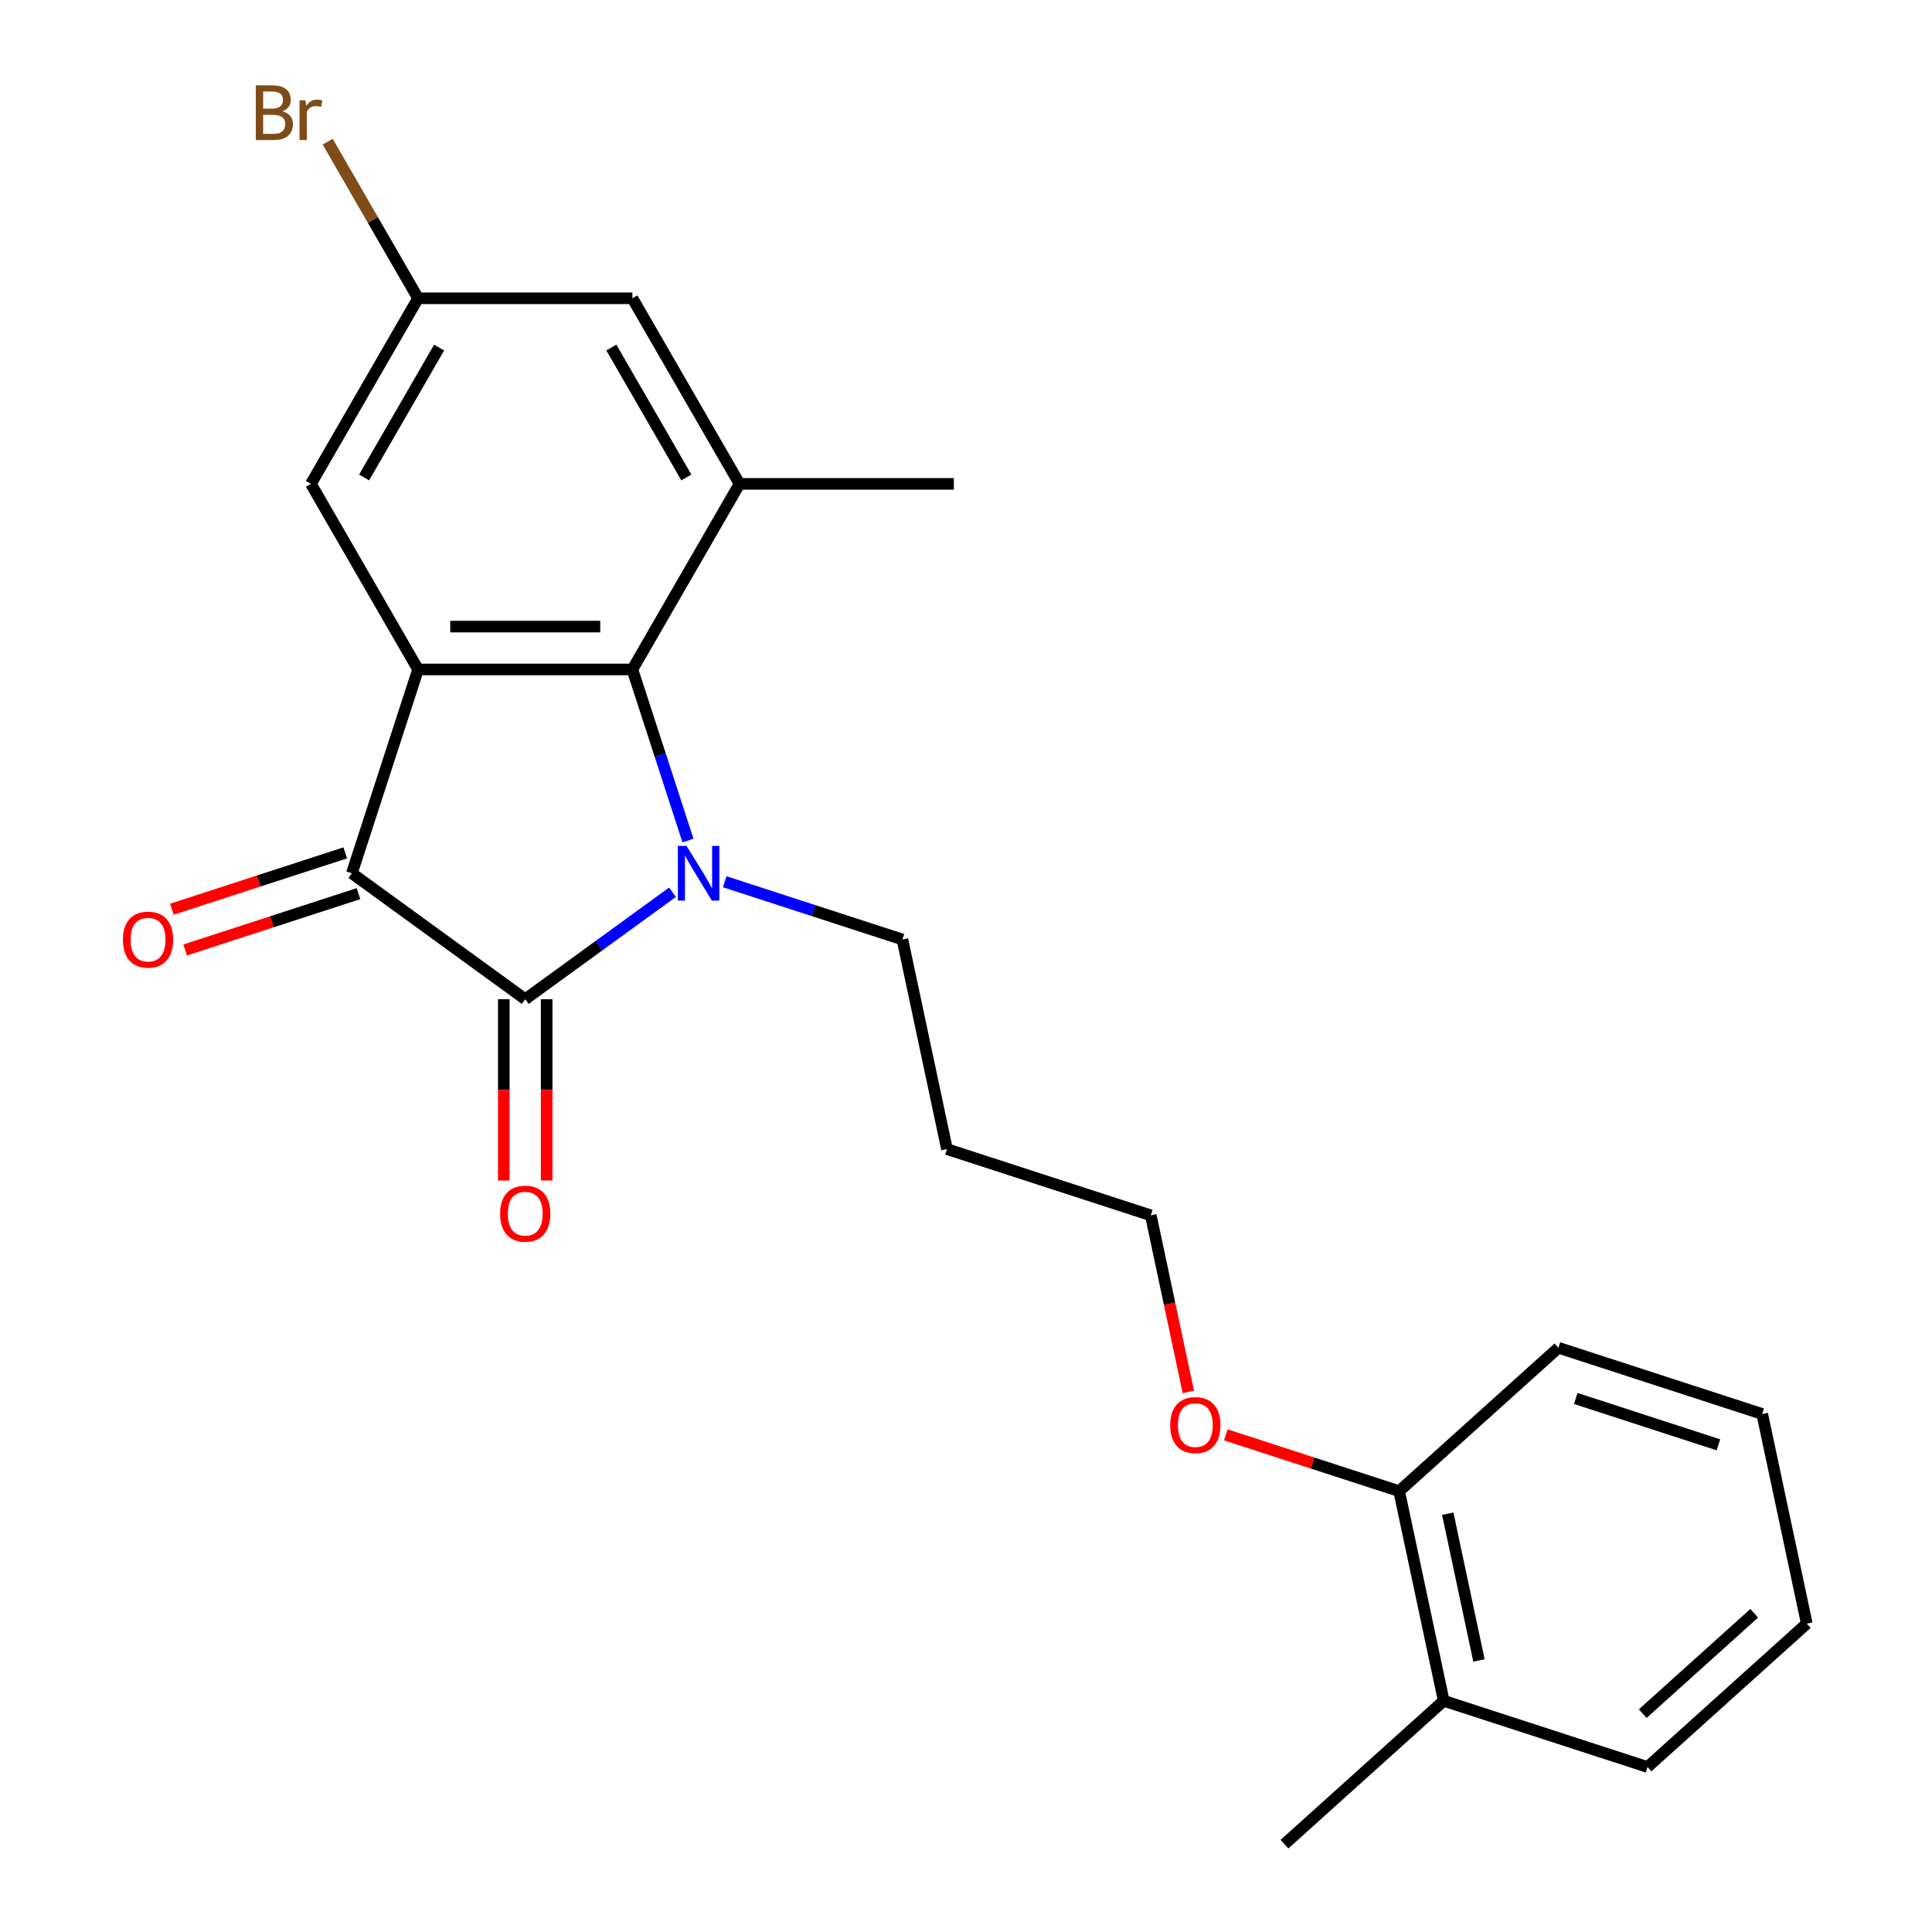<?xml version='1.0' encoding='iso-8859-1'?>
<svg version='1.1' baseProfile='full'
              xmlns='http://www.w3.org/2000/svg'
                      xmlns:rdkit='http://www.rdkit.org/xml'
                      xmlns:xlink='http://www.w3.org/1999/xlink'
                  xml:space='preserve'
width='1000px' height='1000px' viewBox='0 0 1000 1000'>
<!-- END OF HEADER -->
<rect style='opacity:1.0;fill:#FFFFFF;stroke:none' width='1000' height='1000' x='0' y='0'> </rect>
<path class='bond-0' d='M 348.085,461.819 L 309.973,489.509' style='fill:none;fill-rule:evenodd;stroke:#0000FF;stroke-width:6px;stroke-linecap:butt;stroke-linejoin:miter;stroke-opacity:1' />
<path class='bond-0' d='M 309.973,489.509 L 271.86,517.199' style='fill:none;fill-rule:evenodd;stroke:#000000;stroke-width:6px;stroke-linecap:butt;stroke-linejoin:miter;stroke-opacity:1' />
<path class='bond-2' d='M 356.096,435.068 L 341.709,390.788' style='fill:none;fill-rule:evenodd;stroke:#0000FF;stroke-width:6px;stroke-linecap:butt;stroke-linejoin:miter;stroke-opacity:1' />
<path class='bond-2' d='M 341.709,390.788 L 327.321,346.508' style='fill:none;fill-rule:evenodd;stroke:#000000;stroke-width:6px;stroke-linecap:butt;stroke-linejoin:miter;stroke-opacity:1' />
<path class='bond-10' d='M 375.111,456.391 L 421.101,471.334' style='fill:none;fill-rule:evenodd;stroke:#0000FF;stroke-width:6px;stroke-linecap:butt;stroke-linejoin:miter;stroke-opacity:1' />
<path class='bond-10' d='M 421.101,471.334 L 467.091,486.277' style='fill:none;fill-rule:evenodd;stroke:#000000;stroke-width:6px;stroke-linecap:butt;stroke-linejoin:miter;stroke-opacity:1' />
<path class='bond-3' d='M 271.86,517.199 L 182.123,452.001' style='fill:none;fill-rule:evenodd;stroke:#000000;stroke-width:6px;stroke-linecap:butt;stroke-linejoin:miter;stroke-opacity:1' />
<path class='bond-6' d='M 260.768,517.199 L 260.768,564.113' style='fill:none;fill-rule:evenodd;stroke:#000000;stroke-width:6px;stroke-linecap:butt;stroke-linejoin:miter;stroke-opacity:1' />
<path class='bond-6' d='M 260.768,564.113 L 260.768,611.028' style='fill:none;fill-rule:evenodd;stroke:#FF0000;stroke-width:6px;stroke-linecap:butt;stroke-linejoin:miter;stroke-opacity:1' />
<path class='bond-6' d='M 282.952,517.199 L 282.952,564.113' style='fill:none;fill-rule:evenodd;stroke:#000000;stroke-width:6px;stroke-linecap:butt;stroke-linejoin:miter;stroke-opacity:1' />
<path class='bond-6' d='M 282.952,564.113 L 282.952,611.028' style='fill:none;fill-rule:evenodd;stroke:#FF0000;stroke-width:6px;stroke-linecap:butt;stroke-linejoin:miter;stroke-opacity:1' />
<path class='bond-1' d='M 216.399,346.508 L 327.321,346.508' style='fill:none;fill-rule:evenodd;stroke:#000000;stroke-width:6px;stroke-linecap:butt;stroke-linejoin:miter;stroke-opacity:1' />
<path class='bond-1' d='M 233.038,324.324 L 310.683,324.324' style='fill:none;fill-rule:evenodd;stroke:#000000;stroke-width:6px;stroke-linecap:butt;stroke-linejoin:miter;stroke-opacity:1' />
<path class='bond-5' d='M 216.399,346.508 L 160.939,250.447' style='fill:none;fill-rule:evenodd;stroke:#000000;stroke-width:6px;stroke-linecap:butt;stroke-linejoin:miter;stroke-opacity:1' />
<path class='bond-23' d='M 216.399,346.508 L 182.123,452.001' style='fill:none;fill-rule:evenodd;stroke:#000000;stroke-width:6px;stroke-linecap:butt;stroke-linejoin:miter;stroke-opacity:1' />
<path class='bond-4' d='M 327.321,346.508 L 382.782,250.447' style='fill:none;fill-rule:evenodd;stroke:#000000;stroke-width:6px;stroke-linecap:butt;stroke-linejoin:miter;stroke-opacity:1' />
<path class='bond-8' d='M 178.695,441.451 L 133.835,456.027' style='fill:none;fill-rule:evenodd;stroke:#000000;stroke-width:6px;stroke-linecap:butt;stroke-linejoin:miter;stroke-opacity:1' />
<path class='bond-8' d='M 133.835,456.027 L 88.975,470.603' style='fill:none;fill-rule:evenodd;stroke:#FF0000;stroke-width:6px;stroke-linecap:butt;stroke-linejoin:miter;stroke-opacity:1' />
<path class='bond-8' d='M 185.55,462.55 L 140.691,477.126' style='fill:none;fill-rule:evenodd;stroke:#000000;stroke-width:6px;stroke-linecap:butt;stroke-linejoin:miter;stroke-opacity:1' />
<path class='bond-8' d='M 140.691,477.126 L 95.831,491.702' style='fill:none;fill-rule:evenodd;stroke:#FF0000;stroke-width:6px;stroke-linecap:butt;stroke-linejoin:miter;stroke-opacity:1' />
<path class='bond-7' d='M 382.782,250.447 L 327.321,154.386' style='fill:none;fill-rule:evenodd;stroke:#000000;stroke-width:6px;stroke-linecap:butt;stroke-linejoin:miter;stroke-opacity:1' />
<path class='bond-7' d='M 355.251,247.13 L 316.428,179.887' style='fill:none;fill-rule:evenodd;stroke:#000000;stroke-width:6px;stroke-linecap:butt;stroke-linejoin:miter;stroke-opacity:1' />
<path class='bond-15' d='M 382.782,250.447 L 493.704,250.447' style='fill:none;fill-rule:evenodd;stroke:#000000;stroke-width:6px;stroke-linecap:butt;stroke-linejoin:miter;stroke-opacity:1' />
<path class='bond-24' d='M 160.939,250.447 L 216.399,154.386' style='fill:none;fill-rule:evenodd;stroke:#000000;stroke-width:6px;stroke-linecap:butt;stroke-linejoin:miter;stroke-opacity:1' />
<path class='bond-24' d='M 188.47,247.13 L 227.293,179.887' style='fill:none;fill-rule:evenodd;stroke:#000000;stroke-width:6px;stroke-linecap:butt;stroke-linejoin:miter;stroke-opacity:1' />
<path class='bond-9' d='M 327.321,154.386 L 216.399,154.386' style='fill:none;fill-rule:evenodd;stroke:#000000;stroke-width:6px;stroke-linecap:butt;stroke-linejoin:miter;stroke-opacity:1' />
<path class='bond-13' d='M 216.399,154.386 L 193.006,113.866' style='fill:none;fill-rule:evenodd;stroke:#000000;stroke-width:6px;stroke-linecap:butt;stroke-linejoin:miter;stroke-opacity:1' />
<path class='bond-13' d='M 193.006,113.866 L 169.612,73.347' style='fill:none;fill-rule:evenodd;stroke:#7F4C19;stroke-width:6px;stroke-linecap:butt;stroke-linejoin:miter;stroke-opacity:1' />
<path class='bond-16' d='M 467.091,486.277 L 490.153,594.775' style='fill:none;fill-rule:evenodd;stroke:#000000;stroke-width:6px;stroke-linecap:butt;stroke-linejoin:miter;stroke-opacity:1' />
<path class='bond-11' d='M 724.2,771.826 L 679.34,757.251' style='fill:none;fill-rule:evenodd;stroke:#000000;stroke-width:6px;stroke-linecap:butt;stroke-linejoin:miter;stroke-opacity:1' />
<path class='bond-11' d='M 679.34,757.251 L 634.48,742.675' style='fill:none;fill-rule:evenodd;stroke:#FF0000;stroke-width:6px;stroke-linecap:butt;stroke-linejoin:miter;stroke-opacity:1' />
<path class='bond-12' d='M 724.2,771.826 L 747.262,880.324' style='fill:none;fill-rule:evenodd;stroke:#000000;stroke-width:6px;stroke-linecap:butt;stroke-linejoin:miter;stroke-opacity:1' />
<path class='bond-12' d='M 749.359,783.489 L 765.502,859.437' style='fill:none;fill-rule:evenodd;stroke:#000000;stroke-width:6px;stroke-linecap:butt;stroke-linejoin:miter;stroke-opacity:1' />
<path class='bond-19' d='M 724.2,771.826 L 806.631,697.605' style='fill:none;fill-rule:evenodd;stroke:#000000;stroke-width:6px;stroke-linecap:butt;stroke-linejoin:miter;stroke-opacity:1' />
<path class='bond-18' d='M 747.262,880.324 L 664.831,954.545' style='fill:none;fill-rule:evenodd;stroke:#000000;stroke-width:6px;stroke-linecap:butt;stroke-linejoin:miter;stroke-opacity:1' />
<path class='bond-20' d='M 747.262,880.324 L 852.755,914.601' style='fill:none;fill-rule:evenodd;stroke:#000000;stroke-width:6px;stroke-linecap:butt;stroke-linejoin:miter;stroke-opacity:1' />
<path class='bond-14' d='M 615.074,720.457 L 605.36,674.754' style='fill:none;fill-rule:evenodd;stroke:#FF0000;stroke-width:6px;stroke-linecap:butt;stroke-linejoin:miter;stroke-opacity:1' />
<path class='bond-14' d='M 605.36,674.754 L 595.645,629.052' style='fill:none;fill-rule:evenodd;stroke:#000000;stroke-width:6px;stroke-linecap:butt;stroke-linejoin:miter;stroke-opacity:1' />
<path class='bond-17' d='M 490.153,594.775 L 595.645,629.052' style='fill:none;fill-rule:evenodd;stroke:#000000;stroke-width:6px;stroke-linecap:butt;stroke-linejoin:miter;stroke-opacity:1' />
<path class='bond-22' d='M 806.631,697.605 L 912.124,731.882' style='fill:none;fill-rule:evenodd;stroke:#000000;stroke-width:6px;stroke-linecap:butt;stroke-linejoin:miter;stroke-opacity:1' />
<path class='bond-22' d='M 815.6,723.845 L 889.445,747.839' style='fill:none;fill-rule:evenodd;stroke:#000000;stroke-width:6px;stroke-linecap:butt;stroke-linejoin:miter;stroke-opacity:1' />
<path class='bond-25' d='M 852.755,914.601 L 935.186,840.38' style='fill:none;fill-rule:evenodd;stroke:#000000;stroke-width:6px;stroke-linecap:butt;stroke-linejoin:miter;stroke-opacity:1' />
<path class='bond-25' d='M 850.275,886.982 L 907.977,835.027' style='fill:none;fill-rule:evenodd;stroke:#000000;stroke-width:6px;stroke-linecap:butt;stroke-linejoin:miter;stroke-opacity:1' />
<path class='bond-21' d='M 935.186,840.38 L 912.124,731.882' style='fill:none;fill-rule:evenodd;stroke:#000000;stroke-width:6px;stroke-linecap:butt;stroke-linejoin:miter;stroke-opacity:1' />
<path  class='atom-0' d='M 355.338 437.841
L 364.618 452.841
Q 365.538 454.321, 367.018 457.001
Q 368.498 459.681, 368.578 459.841
L 368.578 437.841
L 372.338 437.841
L 372.338 466.161
L 368.458 466.161
L 358.498 449.761
Q 357.338 447.841, 356.098 445.641
Q 354.898 443.441, 354.538 442.761
L 354.538 466.161
L 350.858 466.161
L 350.858 437.841
L 355.338 437.841
' fill='#0000FF'/>
<path  class='atom-7' d='M 258.86 628.201
Q 258.86 621.401, 262.22 617.601
Q 265.58 613.801, 271.86 613.801
Q 278.14 613.801, 281.5 617.601
Q 284.86 621.401, 284.86 628.201
Q 284.86 635.081, 281.46 639.001
Q 278.06 642.881, 271.86 642.881
Q 265.62 642.881, 262.22 639.001
Q 258.86 635.121, 258.86 628.201
M 271.86 639.681
Q 276.18 639.681, 278.5 636.801
Q 280.86 633.881, 280.86 628.201
Q 280.86 622.641, 278.5 619.841
Q 276.18 617.001, 271.86 617.001
Q 267.54 617.001, 265.18 619.801
Q 262.86 622.601, 262.86 628.201
Q 262.86 633.921, 265.18 636.801
Q 267.54 639.681, 271.86 639.681
' fill='#FF0000'/>
<path  class='atom-9' d='M 63.63 486.357
Q 63.63 479.557, 66.99 475.757
Q 70.35 471.957, 76.63 471.957
Q 82.91 471.957, 86.27 475.757
Q 89.63 479.557, 89.63 486.357
Q 89.63 493.237, 86.23 497.157
Q 82.83 501.037, 76.63 501.037
Q 70.39 501.037, 66.99 497.157
Q 63.63 493.277, 63.63 486.357
M 76.63 497.837
Q 80.95 497.837, 83.27 494.957
Q 85.63 492.037, 85.63 486.357
Q 85.63 480.797, 83.27 477.997
Q 80.95 475.157, 76.63 475.157
Q 72.31 475.157, 69.95 477.957
Q 67.63 480.757, 67.63 486.357
Q 67.63 492.077, 69.95 494.957
Q 72.31 497.837, 76.63 497.837
' fill='#FF0000'/>
<path  class='atom-14' d='M 146.159 57.605
Q 148.879 58.365, 150.239 60.045
Q 151.639 61.685, 151.639 64.125
Q 151.639 68.045, 149.119 70.285
Q 146.639 72.485, 141.919 72.485
L 132.399 72.485
L 132.399 44.165
L 140.759 44.165
Q 145.599 44.165, 148.039 46.125
Q 150.479 48.085, 150.479 51.685
Q 150.479 55.965, 146.159 57.605
M 136.199 47.365
L 136.199 56.245
L 140.759 56.245
Q 143.559 56.245, 144.999 55.125
Q 146.479 53.965, 146.479 51.685
Q 146.479 47.365, 140.759 47.365
L 136.199 47.365
M 141.919 69.285
Q 144.679 69.285, 146.159 67.965
Q 147.639 66.645, 147.639 64.125
Q 147.639 61.805, 145.999 60.645
Q 144.399 59.445, 141.319 59.445
L 136.199 59.445
L 136.199 69.285
L 141.919 69.285
' fill='#7F4C19'/>
<path  class='atom-14' d='M 158.079 51.925
L 158.519 54.765
Q 160.679 51.565, 164.199 51.565
Q 165.319 51.565, 166.839 51.965
L 166.239 55.325
Q 164.519 54.925, 163.559 54.925
Q 161.879 54.925, 160.759 55.605
Q 159.679 56.245, 158.799 57.805
L 158.799 72.485
L 155.039 72.485
L 155.039 51.925
L 158.079 51.925
' fill='#7F4C19'/>
<path  class='atom-15' d='M 605.707 737.63
Q 605.707 730.83, 609.067 727.03
Q 612.427 723.23, 618.707 723.23
Q 624.987 723.23, 628.347 727.03
Q 631.707 730.83, 631.707 737.63
Q 631.707 744.51, 628.307 748.43
Q 624.907 752.31, 618.707 752.31
Q 612.467 752.31, 609.067 748.43
Q 605.707 744.55, 605.707 737.63
M 618.707 749.11
Q 623.027 749.11, 625.347 746.23
Q 627.707 743.31, 627.707 737.63
Q 627.707 732.07, 625.347 729.27
Q 623.027 726.43, 618.707 726.43
Q 614.387 726.43, 612.027 729.23
Q 609.707 732.03, 609.707 737.63
Q 609.707 743.35, 612.027 746.23
Q 614.387 749.11, 618.707 749.11
' fill='#FF0000'/>
</svg>
